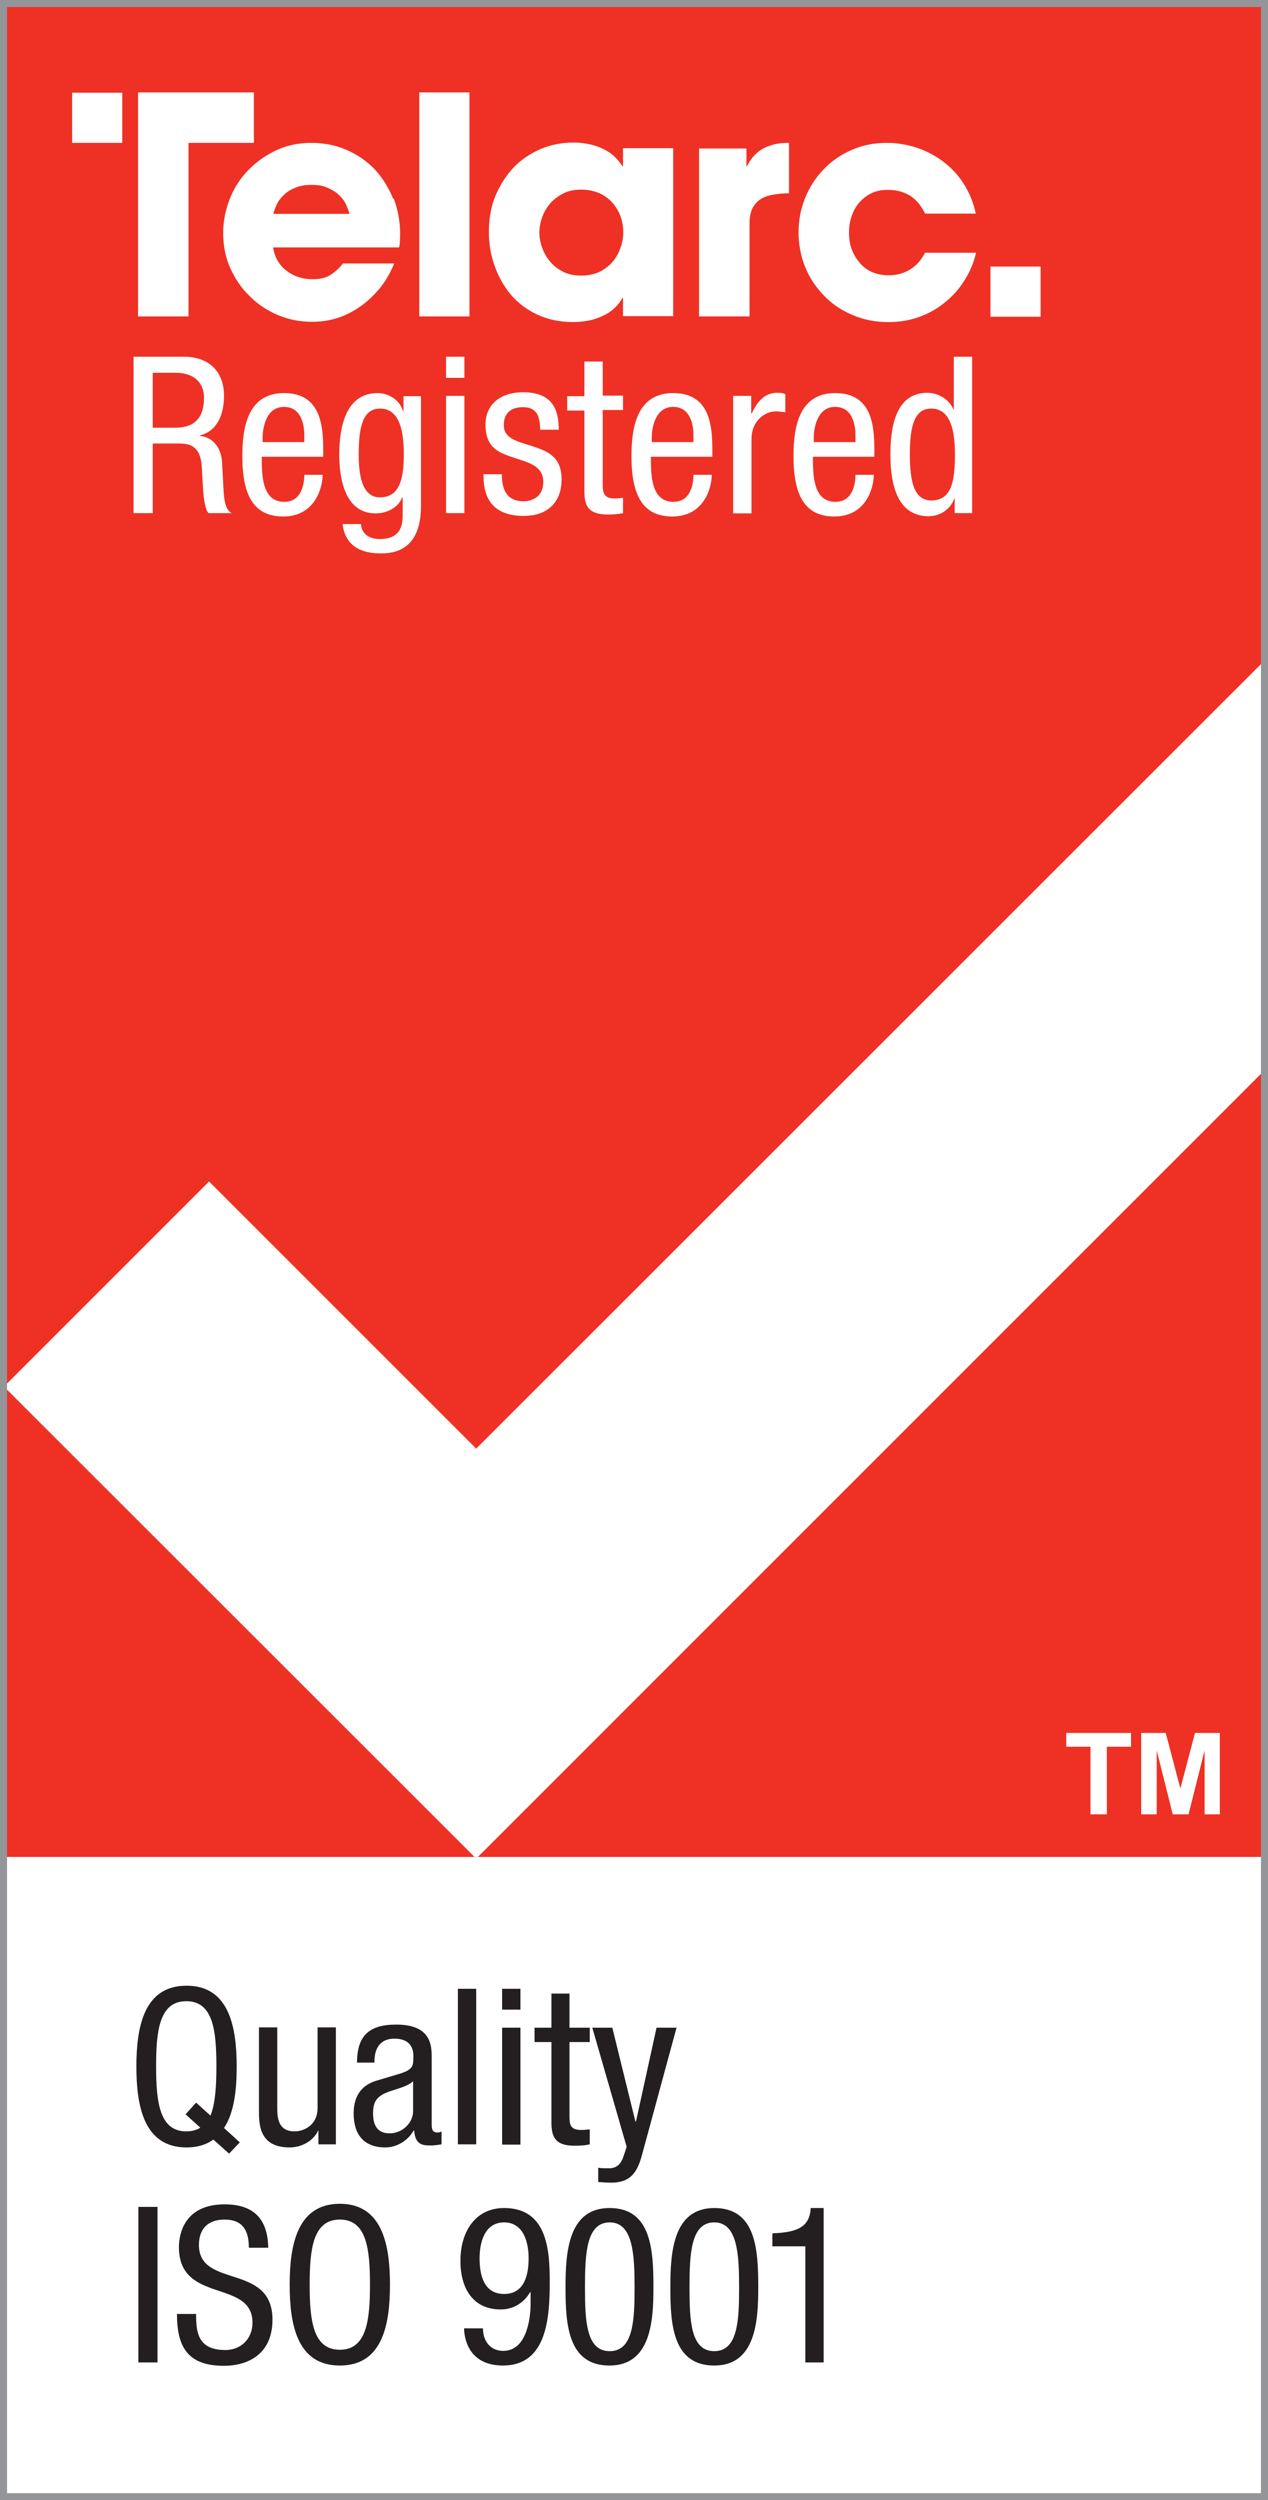 <?xml version="1.0" encoding="UTF-8"?> <svg xmlns="http://www.w3.org/2000/svg" xmlns:xlink="http://www.w3.org/1999/xlink" id="Layer_2" data-name="Layer 2" viewBox="0 0 45 88.73"><rect x="0" y="0" width="45" height="88.73" fill="#333333" stroke="none"/><defs><style> .cls-1 { fill: #fff; } .cls-2 { fill: none; } .cls-3 { clip-path: url(#clippath-1); } .cls-4 { fill: #231f20; } .cls-5 { fill: #939598; } .cls-6 { fill: #ee3124; } .cls-7 { clip-path: url(#clippath); } </style><clipPath id="clippath"><rect class="cls-2" x=".13" y=".12" width="44.75" height="88.48"></rect></clipPath><clipPath id="clippath-1"><rect class="cls-2" x=".13" y=".12" width="44.75" height="88.48"></rect></clipPath></defs><g id="Layer_1-2" data-name="Layer 1"><g><rect class="cls-1" x=".13" y=".12" width="44.75" height="88.48"></rect><rect class="cls-1" x=".13" y=".12" width="44.75" height="88.48"></rect><rect class="cls-6" x=".13" y=".12" width="44.75" height="65.78"></rect><g><path class="cls-4" d="M7.57,75.93c-.24.18-.56.28-.95.28-1.52,0-1.78-1.48-1.78-2.87s.26-2.87,1.78-2.87,1.78,1.48,1.78,2.87c0,.8-.08,1.62-.45,2.18l.56.51-.38.4-.56-.5ZM6.58,75.04l.38-.42.51.46c.17-.42.21-1.04.21-1.75,0-1.28-.12-2.31-1.07-2.31s-1.07,1.04-1.07,2.31.12,2.31,1.07,2.31c.2,0,.37-.05.5-.13l-.53-.48Z"></path><path class="cls-4" d="M11.92,76.1h-.62v-.49h-.01c-.17.38-.6.6-1.01.6-1.09,0-1.09-.83-1.09-1.32v-2.94h.65v2.86c0,.32.02.83.61.83.35,0,.82-.23.82-.83v-2.86h.65v4.15Z"></path><path class="cls-4" d="M12.67,73.21c0-.94.4-1.36,1.39-1.36,1.26,0,1.26.76,1.26,1.19v2.31c0,.17,0,.33.2.33.08,0,.12-.02.15-.04v.46s-.22.04-.38.04c-.25,0-.56,0-.59-.53h-.02c-.21.37-.61.6-1,.6-.77,0-1.13-.46-1.13-1.21,0-.58.25-.98.78-1.15l.87-.26c.47-.15.47-.28.47-.63,0-.39-.23-.61-.67-.61-.71,0-.71.67-.71.81v.04h-.65ZM14.67,73.85c-.24.25-.81.31-1.11.49-.21.13-.32.29-.32.66,0,.42.15.71.59.71s.83-.36.83-.79v-1.07Z"></path><path class="cls-4" d="M16.25,70.58h.65v5.52h-.65v-5.52Z"></path><path class="cls-4" d="M17.82,70.58h.65v.74h-.65v-.74ZM17.82,71.96h.65v4.15h-.65v-4.15Z"></path><path class="cls-4" d="M19.56,70.75h.65v1.21h.72v.51h-.72v2.66c0,.33.08.46.43.46.14,0,.22-.02.29-.02v.53c-.08.02-.25.05-.53.05-.67,0-.83-.28-.83-.82v-2.86h-.6v-.51h.6v-1.21Z"></path><path class="cls-4" d="M21.02,71.96h.71l.82,3.33h.02l.73-3.33h.71l-1.2,4.42c-.15.57-.33,1.08-1.11,1.08-.25,0-.36-.02-.47-.02v-.51c.09.02.22.02.38.02.3,0,.43-.18.51-.4l.12-.36-1.22-4.23Z"></path></g><g><path class="cls-4" d="M4.91,78.32h.68v5.52h-.68v-5.52Z"></path><path class="cls-4" d="M8.83,79.75c0-.58-.21-.98-.86-.98-.57,0-.91.31-.91.9,0,1.56,2.61.63,2.61,2.65,0,1.28-.94,1.64-1.72,1.64-1.29,0-1.67-.67-1.67-1.84h.68c0,.62.04,1.28,1.04,1.28.54,0,.96-.39.96-.97,0-1.56-2.61-.66-2.61-2.68,0-.51.22-1.52,1.62-1.52,1.05,0,1.53.53,1.55,1.54h-.68Z"></path><path class="cls-4" d="M13.84,81.08c0,1.39-.25,2.87-1.78,2.87s-1.78-1.48-1.78-2.87.26-2.87,1.78-2.87,1.78,1.48,1.78,2.87ZM10.99,81.08c0,1.28.12,2.31,1.07,2.31s1.07-1.04,1.07-2.31-.12-2.31-1.07-2.31-1.07,1.04-1.07,2.31Z"></path><path class="cls-4" d="M17.14,82.63c0,.45.26.8.72.8.91,0,.97-1.37.97-1.65v-.43h-.02c-.11.2-.44.61-1.04.61-.95,0-1.43-.7-1.43-1.73s.53-1.87,1.55-1.87c1.52,0,1.62,1.47,1.62,2.6,0,1.25-.08,2.99-1.66,2.99-1.28,0-1.38-1.06-1.38-1.32h.68ZM17.89,78.87c-.68,0-.87.69-.87,1.27s.14,1.27.87,1.27.87-.69.87-1.27-.19-1.27-.87-1.27Z"></path><path class="cls-4" d="M20.07,81.18c0-1.21.08-2.82,1.56-2.82s1.56,1.47,1.56,2.82c0,1.16-.08,2.77-1.56,2.77s-1.56-1.47-1.56-2.77ZM21.64,83.44c.84,0,.88-1.11.88-2.26s-.05-2.31-.88-2.31-.88,1.1-.88,2.31.05,2.26.88,2.26Z"></path><path class="cls-4" d="M23.79,81.18c0-1.21.08-2.82,1.56-2.82s1.56,1.47,1.56,2.82c0,1.16-.08,2.77-1.56,2.77s-1.56-1.47-1.56-2.77ZM25.35,83.44c.84,0,.88-1.11.88-2.26s-.05-2.31-.88-2.31-.88,1.1-.88,2.31.05,2.26.88,2.26Z"></path><path class="cls-4" d="M27.42,79.26c.69-.04,1.32-.12,1.35-.9h.46v5.48h-.65v-4.12h-1.17v-.46Z"></path></g><rect class="cls-1" x="35.15" y="9.46" width="1.78" height="1.78"></rect><g class="cls-7"><path class="cls-1" d="M32.83,8.97c-.05.09-.11.19-.18.28-.07.09-.16.18-.26.25-.1.08-.22.14-.36.19-.14.05-.3.08-.49.08-.22,0-.41-.04-.58-.11-.17-.07-.32-.18-.44-.32-.12-.14-.22-.3-.29-.48-.07-.19-.1-.39-.1-.6s.03-.42.1-.61c.07-.19.16-.35.29-.49s.27-.24.44-.32c.17-.07.37-.11.58-.1.19,0,.35.03.49.08.14.05.26.11.36.19.1.08.19.17.26.27.07.1.13.2.18.3h1.8c-.08-.37-.21-.7-.4-1.01-.19-.31-.42-.57-.7-.79-.27-.22-.59-.39-.94-.52-.35-.12-.73-.19-1.12-.19-.44,0-.86.08-1.24.25-.38.16-.71.39-.99.68-.28.29-.5.62-.66,1.01-.16.39-.24.8-.24,1.23s.08.86.24,1.25c.16.39.39.72.67,1.01.28.29.62.52,1.01.68.39.17.81.25,1.26.25.4,0,.78-.06,1.12-.19.35-.13.65-.3.92-.53.27-.22.5-.48.68-.78.19-.3.32-.62.4-.96h-1.82Z"></path><path class="cls-1" d="M24.82,11.23h1.78v-3.28c0-.22.03-.41.1-.55.07-.14.17-.25.29-.33.12-.08.27-.13.44-.16.17-.03.36-.05.57-.05v-1.79c-.26,0-.47.03-.65.09-.18.06-.32.13-.43.22-.11.09-.2.18-.26.27-.07.1-.12.18-.15.25h-.02v-.63h-1.68v5.96Z"></path><path class="cls-1" d="M22.11,5.27v.63h-.02c-.06-.09-.13-.19-.23-.29-.09-.1-.21-.19-.35-.27-.14-.08-.31-.15-.5-.2-.2-.05-.41-.08-.66-.08-.4,0-.78.07-1.14.22-.36.15-.68.36-.95.63-.27.28-.49.61-.66,1-.17.39-.25.84-.25,1.32,0,.43.07.84.21,1.22.13.38.33.72.58,1.02.25.29.57.53.94.7.37.17.79.26,1.27.26.17,0,.35-.02.52-.05.18-.03.34-.09.5-.16.16-.07.3-.16.42-.27.12-.11.22-.23.3-.38h.02v.65h1.78v-5.96h-1.78ZM22.04,8.73c-.05.18-.14.35-.25.5-.12.16-.27.28-.46.39-.19.1-.42.16-.7.16s-.5-.05-.69-.16c-.19-.1-.34-.23-.46-.39-.12-.15-.2-.32-.26-.49-.05-.17-.08-.33-.08-.47,0-.17.03-.35.09-.53.06-.18.15-.34.27-.49.12-.15.28-.27.46-.37.18-.1.4-.15.66-.15s.47.05.66.13c.19.09.35.21.47.35.12.15.22.31.28.49.06.18.09.36.09.54,0,.14-.02.3-.07.48"></path></g><rect class="cls-1" x="14.88" y="3.28" width="1.78" height="7.95"></rect><polygon class="cls-1" points="4.9 3.28 4.9 11.23 6.69 11.23 6.69 5.07 9.01 5.07 9.01 3.28 4.9 3.28"></polygon><g class="cls-3"><path class="cls-1" d="M13.95,7.05c-.16-.4-.38-.74-.65-1.04-.28-.29-.61-.52-1-.69-.39-.17-.81-.25-1.26-.25s-.87.09-1.25.27c-.38.18-.71.42-.99.71-.28.29-.5.63-.65,1.02-.15.39-.23.79-.23,1.2,0,.44.08.86.25,1.24.17.38.4.72.69,1,.29.29.62.51,1,.67.38.16.78.24,1.22.24.63,0,1.19-.18,1.7-.54.25-.17.48-.39.69-.64.21-.26.38-.55.52-.89h-1.82c-.12.16-.27.29-.43.4-.17.11-.38.16-.65.16-.35,0-.66-.1-.92-.3-.26-.2-.42-.47-.48-.83h4.47c.02-.07.03-.14.03-.2,0-.06.01-.15.01-.27,0-.45-.08-.88-.23-1.27M9.7,7.59c.02-.09.06-.19.11-.31.05-.12.13-.23.24-.34.11-.11.24-.2.41-.27.16-.07.36-.11.59-.11s.42.03.59.11c.16.07.3.16.41.27.11.11.19.22.24.34.05.12.09.22.11.31h-2.71Z"></path></g><rect class="cls-1" x="2.56" y="3.29" width="1.78" height="1.78"></rect><polygon class="cls-1" points="16.9 51.41 7.42 41.93 .14 49.21 16.9 65.96 44.88 37.98 44.88 23.44 16.9 51.41"></polygon><path class="cls-1" d="M39.28,64.39v-2.4h.86v-.49h-2.3v.49h.86v2.4h.58ZM41.05,64.39v-2.27l.57,2.27h.56l.57-2.27v2.27h.54v-2.89h-.88l-.52,1.97-.52-1.97h-.87v2.89h.54Z"></path><path class="cls-5" d="M45,88.73H0V0h45v88.73ZM.25,88.48h44.5V.25H.25v88.23Z"></path><g><path class="cls-1" d="M4.74,12.66h1.79c.87,0,1.42.51,1.42,1.39,0,.61-.21,1.24-.85,1.4v.02c.48.05.75.45.78.92l.05.95c.03.61.13.77.29.87h-.82c-.12-.12-.17-.53-.19-.8l-.05-.86c-.05-.76-.47-.81-.82-.81h-.92v2.47h-.68v-5.55ZM5.42,15.18h.68c.4,0,1.14,0,1.14-1.07,0-.54-.37-.88-1-.88h-.82v1.96Z"></path><path class="cls-1" d="M9.29,16.21c0,.64,0,1.6.8,1.6.62,0,.71-.65.71-.96h.65c0,.44-.26,1.48-1.4,1.48-1.02,0-1.45-.71-1.45-2.14,0-1.04.2-2.24,1.48-2.24s1.39,1.11,1.39,2v.26h-2.19ZM10.8,15.69v-.23c0-.47-.15-1.02-.72-1.02-.68,0-.76.84-.76,1.09v.16h1.48Z"></path><path class="cls-1" d="M14.94,17.95c0,1.24-.58,1.69-1.41,1.69-.26,0-1.26,0-1.37-1.04h.65c.03.38.33.53.67.53.84,0,.81-.64.81-.93v-.54h-.02c-.14.35-.53.56-.94.56-1.21,0-1.29-1.53-1.29-2.08,0-1.13.3-2.19,1.36-2.19.45,0,.82.31.9.64h.02v-.53h.62v3.9ZM12.73,16.13c0,.68.1,1.52.75,1.52.71,0,.85-.67.85-1.52,0-.81-.14-1.63-.84-1.63-.61,0-.76.64-.76,1.63Z"></path><path class="cls-1" d="M15.83,12.66h.65v.75h-.65v-.75ZM15.83,14.05h.65v4.16h-.65v-4.16Z"></path><path class="cls-1" d="M19.17,15.27c0-.53-.14-.82-.61-.82-.21,0-.68.05-.68.64,0,.49.51.58,1.03.75.5.17,1.02.35,1.02,1.17,0,.88-.57,1.3-1.34,1.3-1.41,0-1.43-1.05-1.43-1.48h.65c0,.5.14.96.78.96.21,0,.69-.1.69-.69,0-.56-.51-.68-1.02-.85s-1.03-.32-1.03-1.18c0-.78.61-1.15,1.33-1.15,1.21,0,1.26.84,1.27,1.33h-.65Z"></path><path class="cls-1" d="M20.74,12.83h.65v1.21h.72v.51h-.72v2.67c0,.33.09.47.43.47.14,0,.22-.02.29-.02v.54c-.08.02-.26.05-.53.05-.68,0-.84-.28-.84-.82v-2.87h-.61v-.51h.61v-1.21Z"></path><path class="cls-1" d="M23.1,16.21c0,.64,0,1.6.8,1.6.62,0,.71-.65.71-.96h.65c0,.44-.26,1.48-1.4,1.48-1.02,0-1.45-.71-1.45-2.14,0-1.04.2-2.24,1.48-2.24s1.39,1.11,1.39,2v.26h-2.19ZM24.61,15.69v-.23c0-.47-.15-1.02-.72-1.02-.68,0-.76.84-.76,1.09v.16h1.48Z"></path><path class="cls-1" d="M26.01,14.05h.65v.62h.02c.19-.4.44-.73.9-.73.13,0,.23.01.29.05v.64c-.06,0-.14-.03-.35-.03-.33,0-.85.29-.85.99v2.63h-.65v-4.16Z"></path><path class="cls-1" d="M28.85,16.21c0,.64,0,1.6.8,1.6.62,0,.71-.65.71-.96h.65c0,.44-.26,1.48-1.4,1.48-1.02,0-1.45-.71-1.45-2.14,0-1.04.2-2.24,1.48-2.24s1.39,1.11,1.39,2v.26h-2.19ZM30.36,15.69v-.23c0-.47-.15-1.02-.72-1.02-.68,0-.76.84-.76,1.09v.16h1.48Z"></path><path class="cls-1" d="M34.5,18.21h-.62v-.51h-.02c-.09.31-.45.62-.9.62-.99,0-1.36-.88-1.36-2.19,0-.87.14-2.19,1.31-2.19.37,0,.77.22.92.58h.02v-1.86h.65v5.55ZM33.05,17.76c.72,0,.84-.68.84-1.63,0-.81-.14-1.63-.84-1.63-.61,0-.76.64-.76,1.63s.16,1.63.76,1.63Z"></path></g></g></g></svg> 